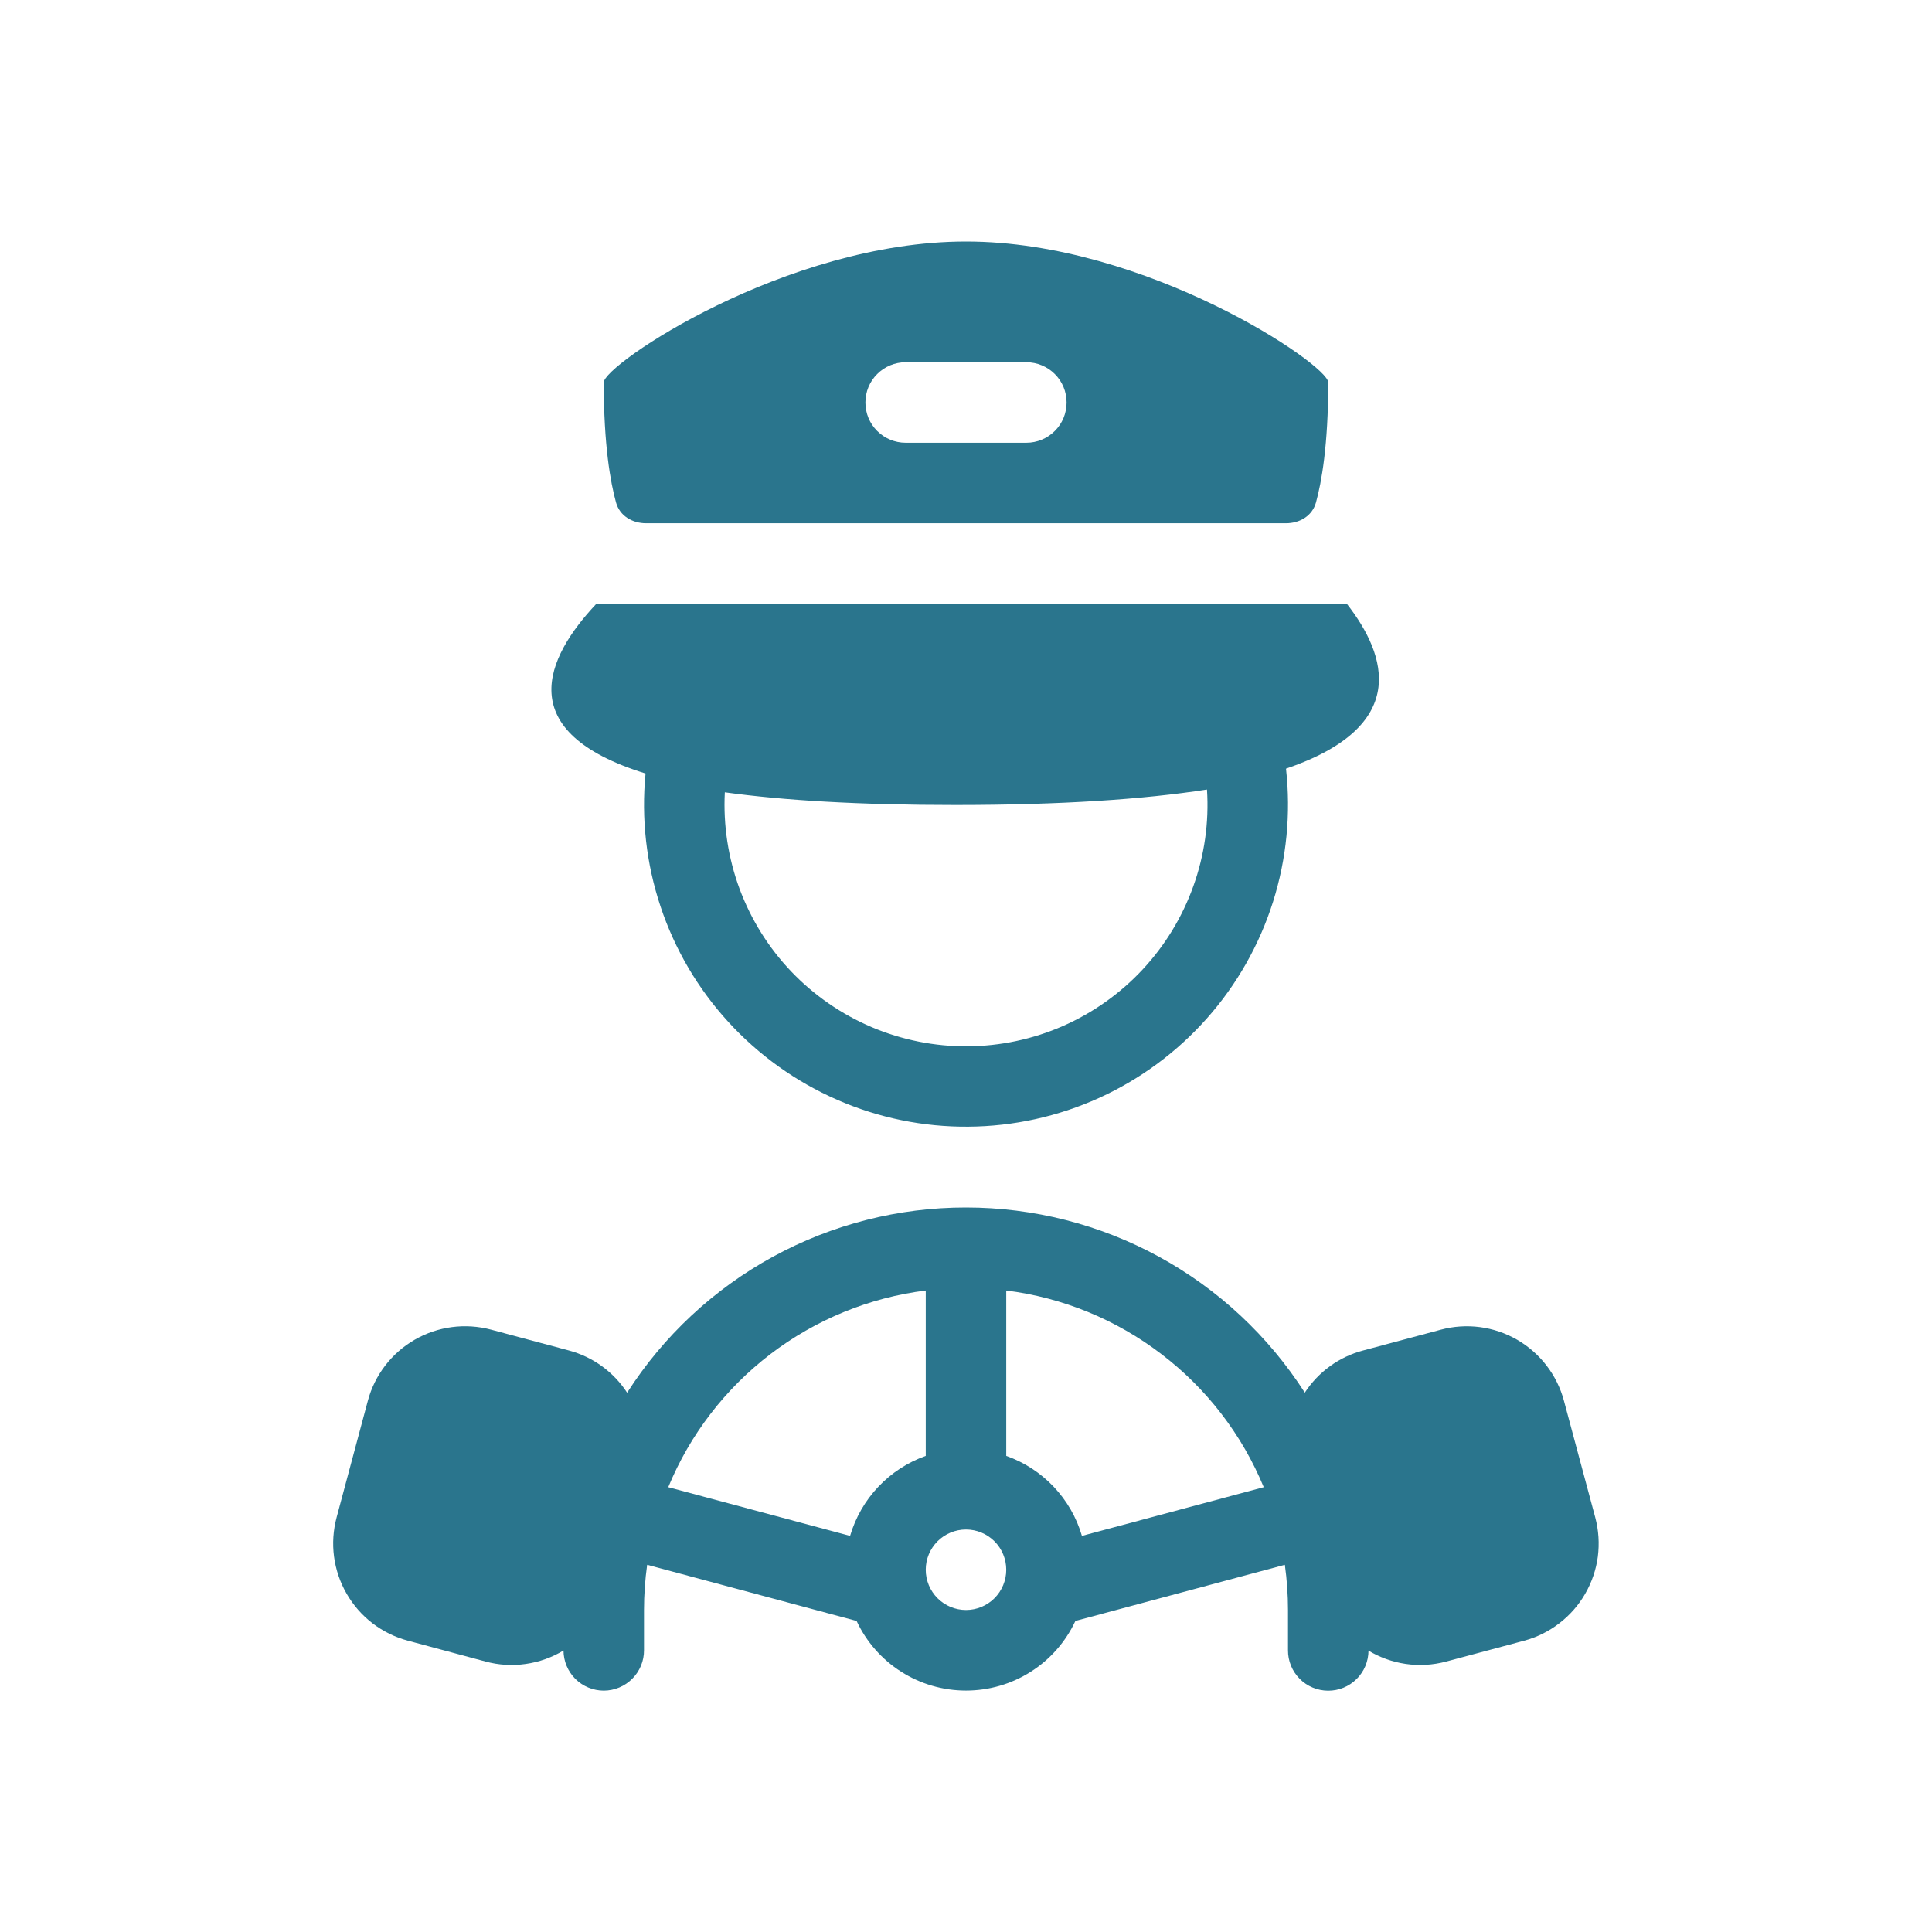 <svg width="30" height="30" viewBox="0 0 30 30" fill="none" xmlns="http://www.w3.org/2000/svg">
<g id="healthicons:truck-driver">
<path id="Vector" fill-rule="evenodd" clip-rule="evenodd" d="M9.375 5.938C9.375 5.664 12.197 3.75 15 3.75C17.802 3.75 20.625 5.664 20.625 5.938C20.625 6.912 20.521 7.49 20.434 7.804C20.376 8.011 20.183 8.125 19.968 8.125H10.032C9.818 8.125 9.624 8.011 9.566 7.804C9.479 7.49 9.375 6.912 9.375 5.938ZM14.062 5.625C13.897 5.625 13.738 5.691 13.621 5.808C13.503 5.925 13.438 6.084 13.438 6.25C13.438 6.416 13.503 6.575 13.621 6.692C13.738 6.809 13.897 6.875 14.062 6.875H15.938C16.103 6.875 16.262 6.809 16.379 6.692C16.497 6.575 16.562 6.416 16.562 6.25C16.562 6.084 16.497 5.925 16.379 5.808C16.262 5.691 16.103 5.625 15.938 5.625H14.062ZM10.024 12.011C7.942 11.367 8.467 10.217 9.261 9.375H20.913C21.547 10.186 21.888 11.281 19.969 11.936C20.047 12.632 19.978 13.337 19.767 14.005C19.555 14.673 19.206 15.289 18.741 15.813C18.276 16.337 17.706 16.758 17.068 17.048C16.43 17.337 15.739 17.49 15.038 17.495C14.337 17.501 13.643 17.359 13.001 17.078C12.359 16.798 11.783 16.386 11.31 15.869C10.837 15.352 10.478 14.741 10.257 14.077C10.035 13.412 9.956 12.708 10.024 12.011V12.011ZM14.83 12.5C16.481 12.5 17.761 12.412 18.742 12.26C18.775 12.77 18.703 13.28 18.53 13.761C18.358 14.242 18.09 14.682 17.741 15.056C17.393 15.429 16.972 15.727 16.505 15.932C16.037 16.137 15.532 16.244 15.022 16.247C14.511 16.25 14.005 16.148 13.535 15.949C13.065 15.749 12.641 15.456 12.288 15.087C11.935 14.718 11.662 14.28 11.484 13.802C11.307 13.323 11.229 12.813 11.255 12.303C12.169 12.429 13.341 12.5 14.83 12.5ZM20.261 21.625C19.695 20.743 18.917 20.017 17.998 19.515C17.079 19.013 16.048 18.75 15 18.75C13.952 18.749 12.921 19.012 12.001 19.515C11.081 20.018 10.303 20.744 9.738 21.626C9.528 21.303 9.205 21.069 8.833 20.97L7.626 20.647C7.225 20.54 6.799 20.596 6.44 20.803C6.081 21.01 5.819 21.351 5.712 21.751L5.227 23.562C5.174 23.761 5.16 23.967 5.187 24.171C5.214 24.374 5.28 24.57 5.383 24.748C5.486 24.926 5.622 25.082 5.785 25.207C5.948 25.331 6.134 25.423 6.332 25.476L7.539 25.8C7.742 25.855 7.954 25.868 8.162 25.838C8.37 25.809 8.57 25.738 8.75 25.629C8.751 25.794 8.817 25.953 8.934 26.07C9.052 26.187 9.211 26.252 9.377 26.252C9.543 26.251 9.701 26.185 9.818 26.067C9.935 25.95 10.001 25.791 10 25.625V25C10 24.762 10.017 24.527 10.049 24.298L13.301 25.17C13.452 25.493 13.692 25.767 13.993 25.958C14.294 26.15 14.643 26.251 15 26.251C15.357 26.251 15.706 26.15 16.007 25.958C16.308 25.767 16.548 25.493 16.699 25.17L19.951 24.298C19.983 24.527 20 24.762 20 25V25.625C19.999 25.791 20.064 25.95 20.181 26.068C20.297 26.186 20.456 26.252 20.622 26.253C20.788 26.254 20.947 26.189 21.065 26.072C21.183 25.956 21.249 25.797 21.25 25.631C21.6 25.841 22.032 25.914 22.458 25.8L23.666 25.477C23.864 25.424 24.05 25.332 24.212 25.207C24.375 25.082 24.512 24.927 24.614 24.749C24.717 24.571 24.784 24.375 24.811 24.172C24.837 23.968 24.824 23.761 24.771 23.563L24.285 21.752C24.178 21.352 23.916 21.011 23.557 20.803C23.198 20.596 22.771 20.54 22.371 20.648L21.164 20.971C20.792 21.07 20.471 21.303 20.261 21.625ZM10.377 23.092C10.714 22.275 11.262 21.563 11.964 21.026C12.667 20.49 13.498 20.149 14.375 20.039V22.607C14.095 22.706 13.842 22.871 13.638 23.087C13.434 23.302 13.284 23.564 13.2 23.849L10.377 23.093V23.092ZM19.623 23.092C19.285 22.275 18.738 21.563 18.035 21.027C17.333 20.49 16.502 20.149 15.625 20.039V22.607C16.19 22.807 16.631 23.269 16.8 23.849L19.623 23.093V23.092ZM15 25C15.166 25 15.325 24.934 15.442 24.817C15.559 24.7 15.625 24.541 15.625 24.375C15.625 24.209 15.559 24.05 15.442 23.933C15.325 23.816 15.166 23.75 15 23.75C14.834 23.75 14.675 23.816 14.558 23.933C14.441 24.05 14.375 24.209 14.375 24.375C14.375 24.541 14.441 24.7 14.558 24.817C14.675 24.934 14.834 25 15 25Z" fill="#2A758D"/>
</g>
</svg>
